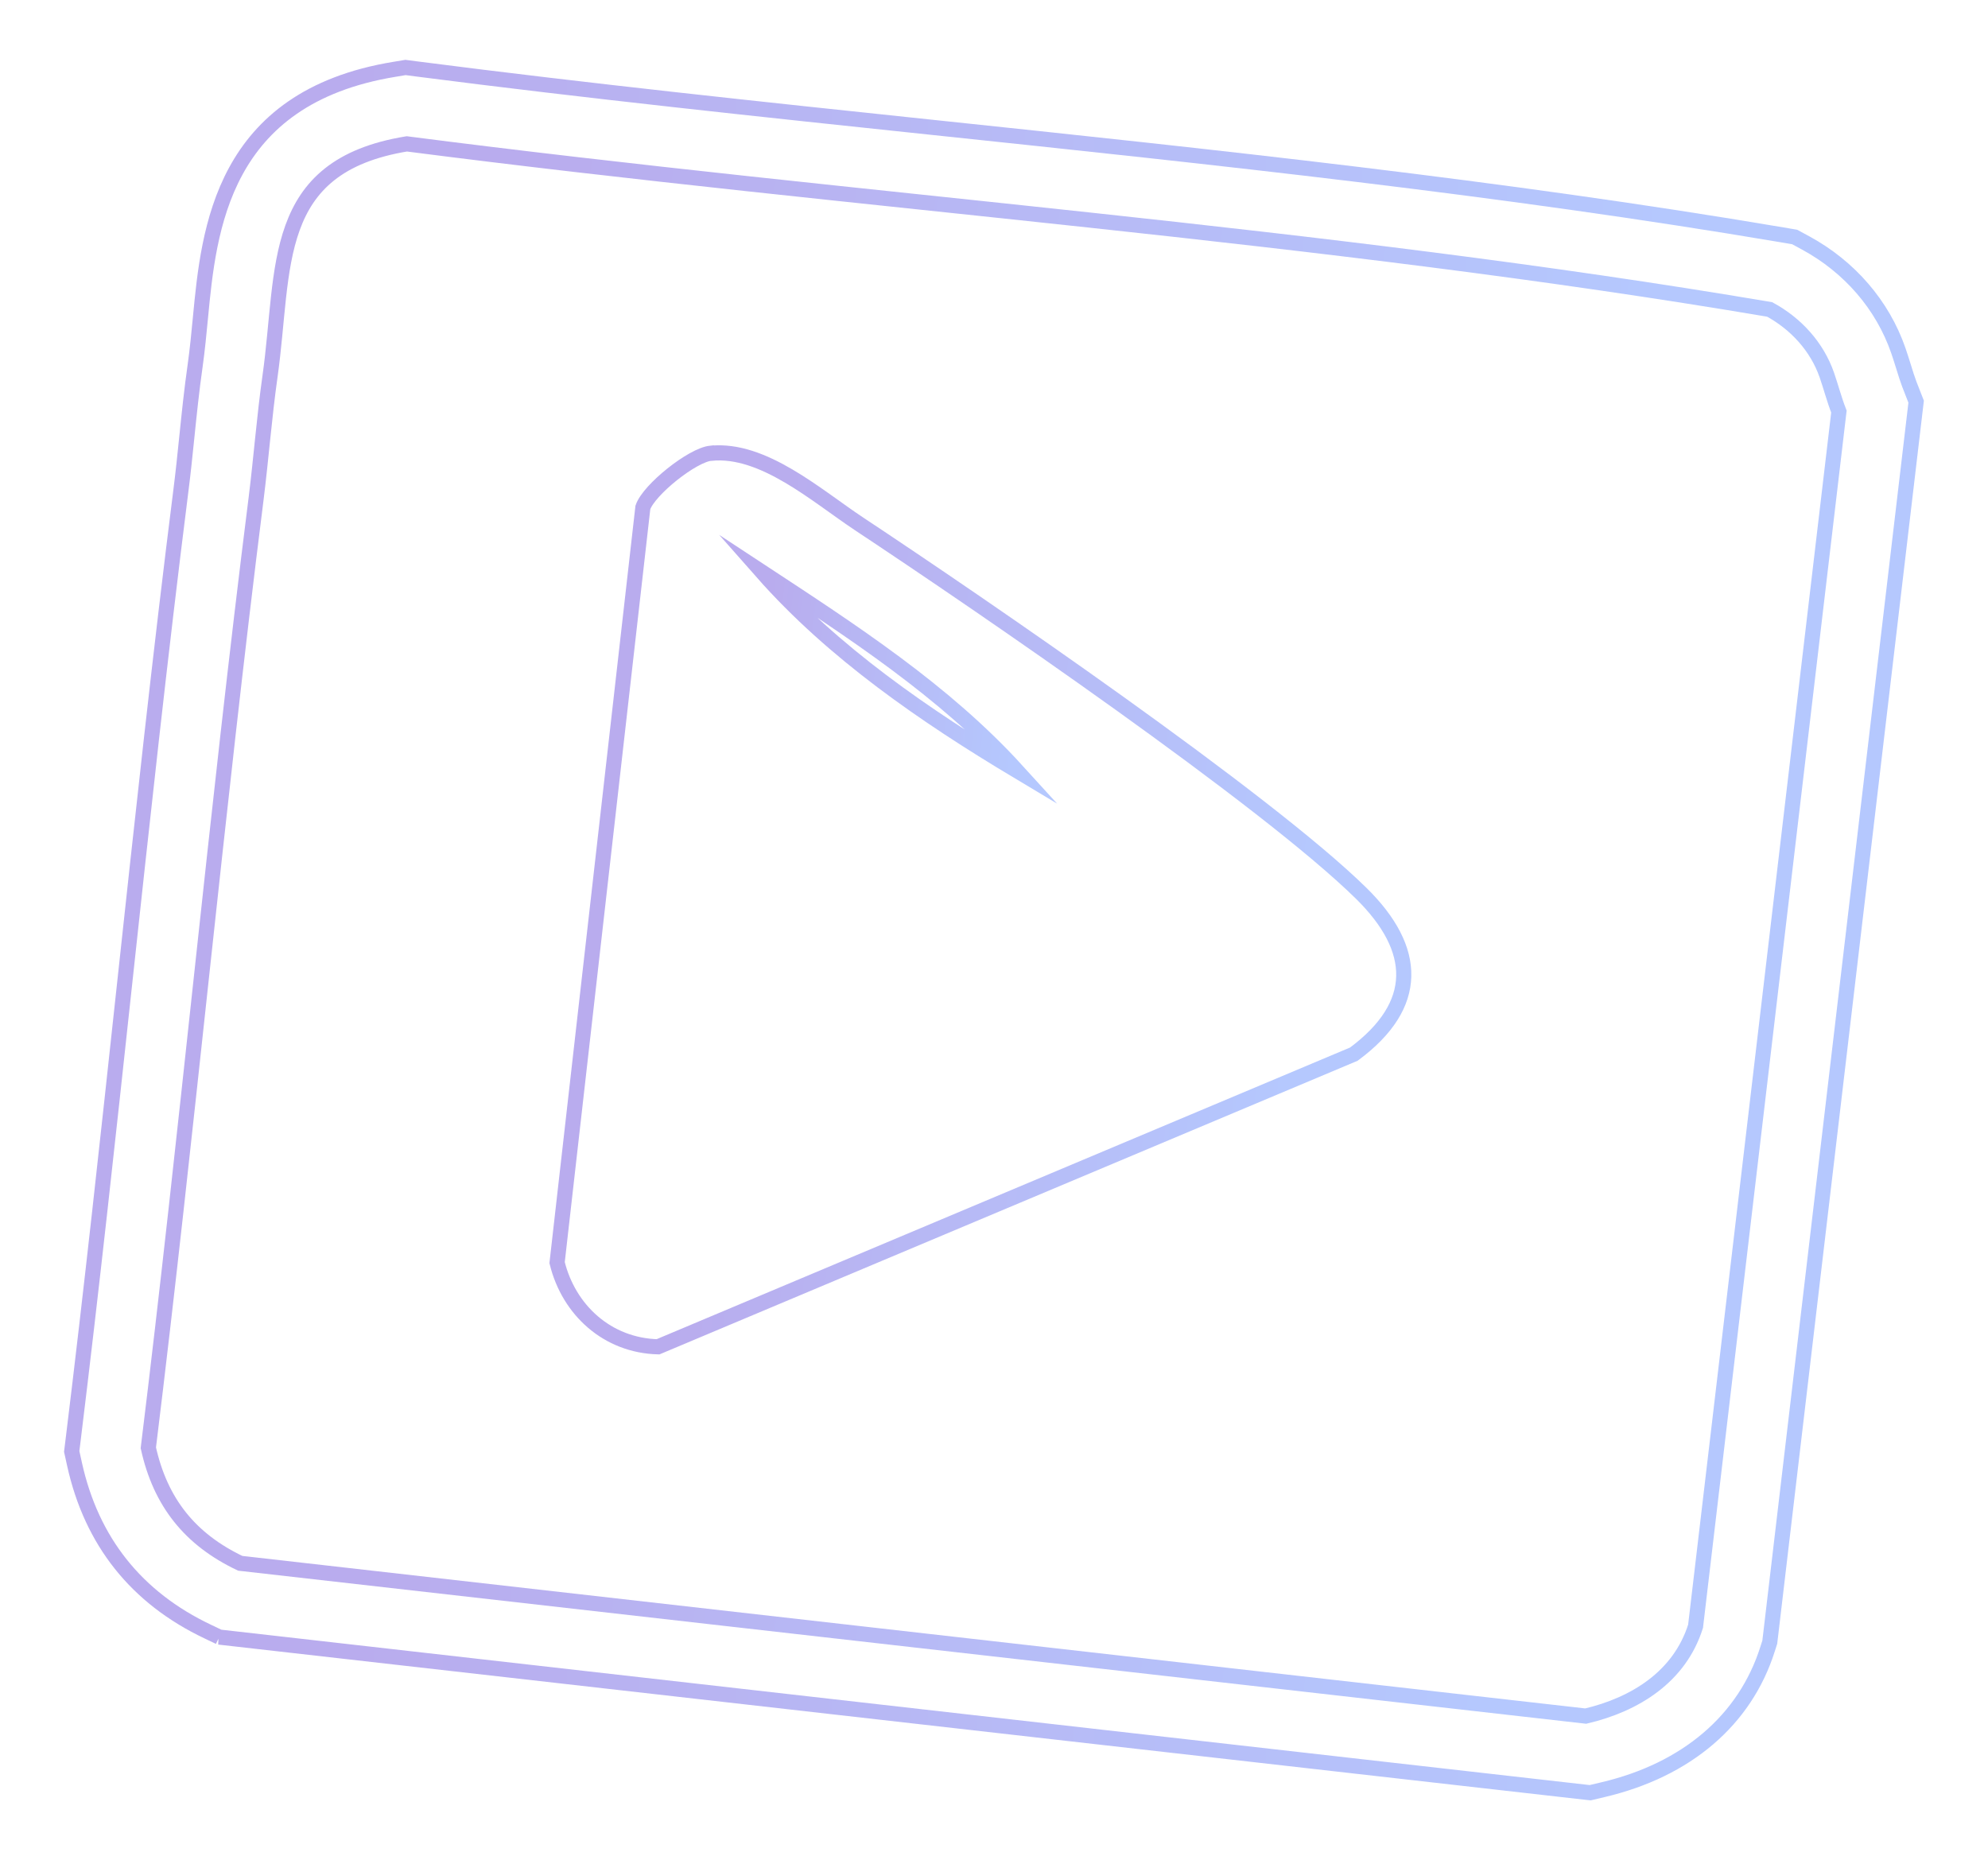 <?xml version="1.0" encoding="UTF-8"?>
<svg id="Laag_2" data-name="Laag 2" xmlns="http://www.w3.org/2000/svg" xmlns:xlink="http://www.w3.org/1999/xlink" viewBox="0 0 262.82 245.93">
  <defs>
    <style>
      .cls-1 {
        opacity: .51;
      }

      .cls-2 {
        stroke: url(#Naamloos_verloop_14);
      }

      .cls-2, .cls-3, .cls-4, .cls-5 {
        fill: none;
        stroke-miterlimit: 10;
        stroke-width: 2px;
      }

      .cls-3 {
        stroke: url(#Naamloos_verloop_14-4);
      }

      .cls-4 {
        stroke: url(#Naamloos_verloop_14-3);
      }

      .cls-5 {
        stroke: url(#Naamloos_verloop_14-2);
      }
    </style>
    <linearGradient id="Naamloos_verloop_14" data-name="Naamloos verloop 14" x1="8.46" y1="122.97" x2="254.36" y2="122.97" gradientUnits="userSpaceOnUse">
      <stop offset=".16" stop-color="#755ddd"/>
      <stop offset=".86" stop-color="#6d93fd"/>
    </linearGradient>
    <linearGradient id="Naamloos_verloop_14-2" data-name="Naamloos verloop 14" x1="79.95" y1="-269.74" x2="288.74" y2="-269.74" gradientTransform="translate(-82.31 370) rotate(6.48)" xlink:href="#Naamloos_verloop_14"/>
    <linearGradient id="Naamloos_verloop_14-3" data-name="Naamloos verloop 14" x1="131.06" y1="-269.01" x2="240.04" y2="-269.01" gradientTransform="translate(-82.31 370) rotate(6.48)" xlink:href="#Naamloos_verloop_14"/>
    <linearGradient id="Naamloos_verloop_14-4" data-name="Naamloos verloop 14" x1="142.48" y1="-302.27" x2="190.89" y2="-302.27" gradientTransform="translate(-82.31 370) rotate(6.48)" xlink:href="#Naamloos_verloop_14"/>
  </defs>
  <g class="cls-1">
    <path class="cls-2" d="M28.98,216.42l-1.51-.72c-9.44-4.48-15.37-11.93-17.62-22.14l-.37-1.68.21-1.71c2.43-19.79,4.61-39.99,6.72-59.52,2.34-21.64,4.75-44.01,7.53-66,.28-2.21.51-4.43.75-6.78.32-3.11.65-6.32,1.11-9.54.29-2.07.5-4.24.7-6.34,1.11-11.59,2.78-29.09,25.67-32.83l1.44-.24,1.45.19c22.62,2.92,45.86,5.37,68.33,7.74,36.98,3.9,75.21,7.93,112.23,14.2l1.64.28,1.46.79c5.81,3.16,10.16,8.21,12.24,14.21.26.74.49,1.5.73,2.26.25.81.49,1.58.72,2.18l.91,2.33-19.35,164-.29.9c-2.97,9.39-10.7,16-21.77,18.6l-1.69.4-181.26-20.58Z"/>
    <path class="cls-5" d="M224.16,214.99c-2.11,6.69-8.01,10.35-14.52,11.88l-177.88-20.2c-6.63-3.15-10.56-8.06-12.15-15.27,5.14-41.77,8.98-83.74,14.25-125.5.67-5.37,1.08-10.82,1.84-16.17,2.02-14.35-.12-27.73,18.08-30.71,59.9,7.73,121,11.86,180.18,21.89,3.43,1.87,6.24,4.88,7.56,8.69.55,1.59.97,3.23,1.59,4.81l-18.95,160.57Z"/>
    <g>
      <path class="cls-4" d="M94,59.92c6.92-.68,13.92,5.59,19.59,9.35,16.06,10.64,53.74,36.41,66.38,48.84,7.52,7.4,7.77,14.77-.99,21.25l-91.99,38.69c-6.7-.18-11.8-4.86-13.34-11.13l11.34-99.84c.81-2.35,6.53-6.92,9-7.17Z"/>
      <path class="cls-3" d="M100.76,75.64c11.87,7.8,24.06,15.68,33.69,26.26-12.13-7.26-24.28-15.59-33.69-26.26Z"/>
    </g>
  </g>
</svg>